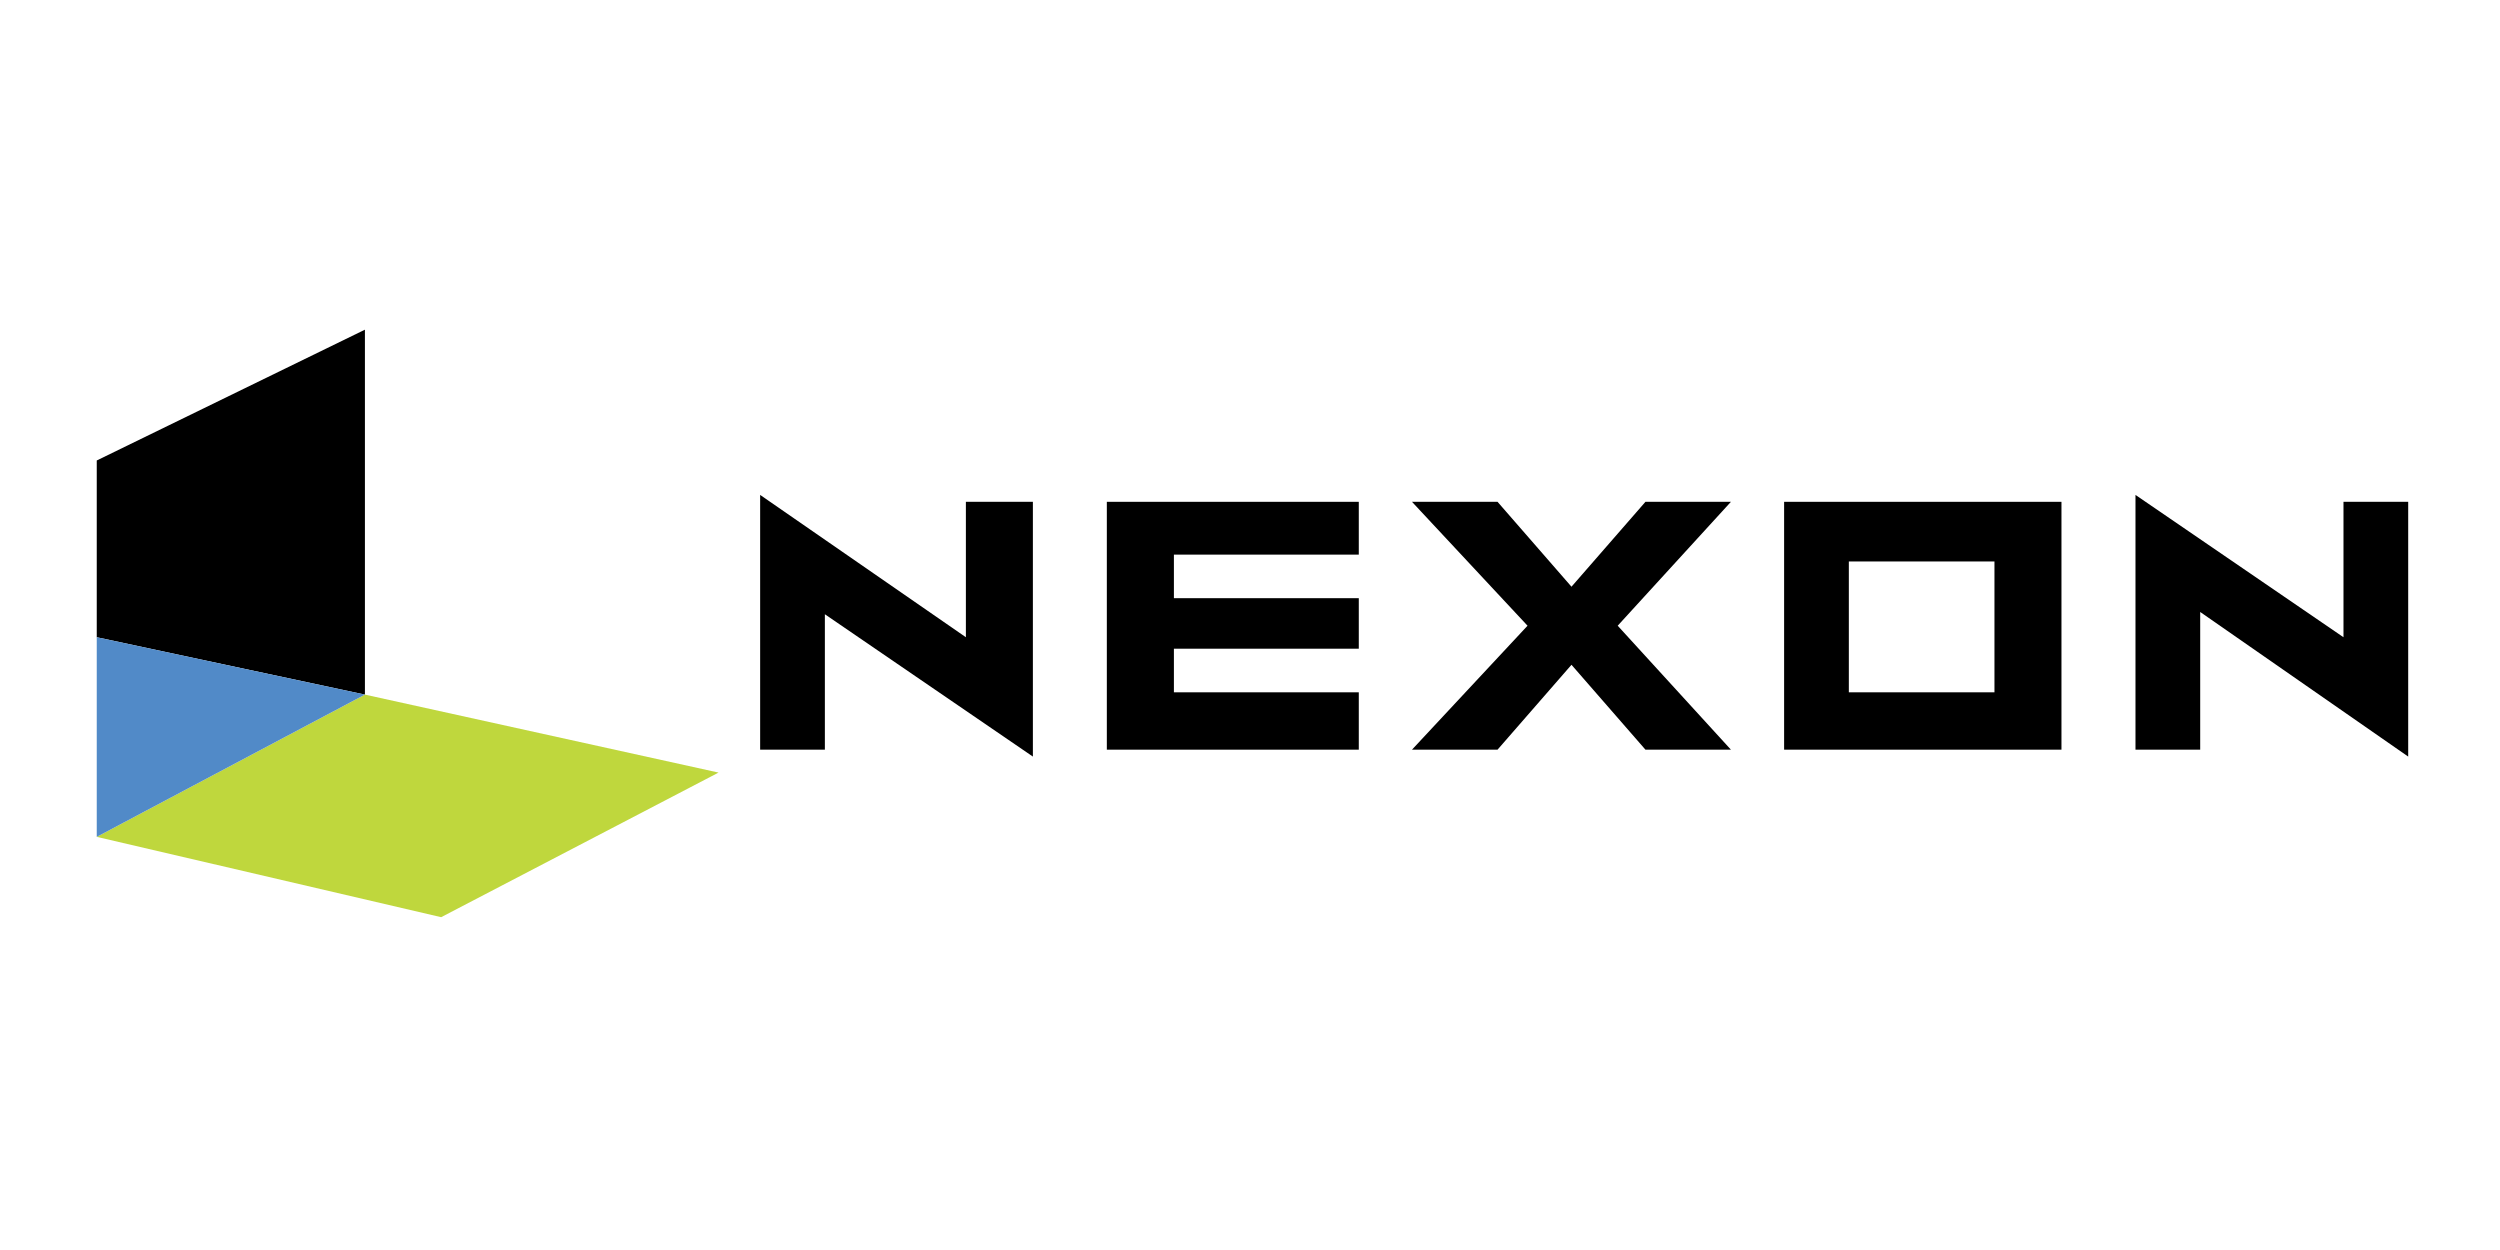 <svg xmlns="http://www.w3.org/2000/svg" xmlns:xlink="http://www.w3.org/1999/xlink" width="200" zoomAndPan="magnify" viewBox="0 0 150 75" height="100" preserveAspectRatio="xMidYMid meet" version="1.0"><defs><clipPath id="821474917d"><path d="M 5.773 19.781 L 22 19.781 L 22 42 L 5.773 42 Z M 5.773 19.781 " clip-rule="nonzero"/></clipPath><clipPath id="bb51e33287"><path d="M 5.773 41 L 44 41 L 44 55.031 L 5.773 55.031 Z M 5.773 41 " clip-rule="nonzero"/></clipPath><clipPath id="dbb5b39cc9"><path d="M 5.773 38 L 22 38 L 22 51 L 5.773 51 Z M 5.773 38 " clip-rule="nonzero"/></clipPath><clipPath id="85814bf4c8"><path d="M 128 29 L 144.523 29 L 144.523 46 L 128 46 Z M 128 29 " clip-rule="nonzero"/></clipPath></defs><g clip-path="url(#821474917d)"><path fill="#000000" d="M 21.895 19.781 L 5.805 27.629 L 5.805 38.234 L 21.895 41.676 Z M 21.895 19.781 " fill-opacity="1" fill-rule="nonzero"/></g><g clip-path="url(#bb51e33287)"><path fill="#bfd73d" d="M 26.469 55.031 L 43.113 46.355 L 21.895 41.676 L 5.805 50.211 Z M 26.469 55.031 " fill-opacity="1" fill-rule="nonzero"/></g><g clip-path="url(#dbb5b39cc9)"><path fill="#518ac8" d="M 5.805 38.234 L 5.805 50.211 L 21.895 41.676 Z M 5.805 38.234 " fill-opacity="1" fill-rule="nonzero"/></g><path fill="#000000" d="M 81.527 33.277 L 81.527 30.109 L 66.41 30.109 L 66.41 44.98 L 81.527 44.98 L 81.527 41.539 L 70.434 41.539 L 70.434 38.922 L 81.527 38.922 L 81.527 35.891 L 70.434 35.891 L 70.434 33.277 Z M 81.527 33.277 " fill-opacity="1" fill-rule="nonzero"/><path fill="#000000" d="M 123.688 44.98 L 123.688 30.109 L 107.047 30.109 L 107.047 44.98 Z M 119.668 33.688 L 119.668 41.539 L 110.93 41.539 L 110.93 33.688 Z M 119.668 33.688 " fill-opacity="1" fill-rule="nonzero"/><path fill="#000000" d="M 97.062 37.543 L 103.855 30.109 L 98.727 30.109 L 94.289 35.203 L 89.852 30.109 L 84.719 30.109 L 91.652 37.543 L 84.719 44.98 L 89.852 44.98 L 94.289 39.887 L 98.727 44.98 L 103.855 44.98 Z M 97.062 37.543 " fill-opacity="1" fill-rule="nonzero"/><path fill="#000000" d="M 61.973 30.109 L 57.953 30.109 L 57.953 38.234 L 45.609 29.695 L 45.609 44.98 L 49.492 44.98 L 49.492 36.855 L 61.973 45.395 Z M 61.973 30.109 " fill-opacity="1" fill-rule="nonzero"/><g clip-path="url(#85814bf4c8)"><path fill="#000000" d="M 128.129 44.98 L 132.012 44.98 L 132.012 36.719 L 144.492 45.395 L 144.492 30.109 L 140.609 30.109 L 140.609 38.234 L 128.129 29.695 Z M 128.129 44.98 " fill-opacity="1" fill-rule="nonzero"/></g></svg>